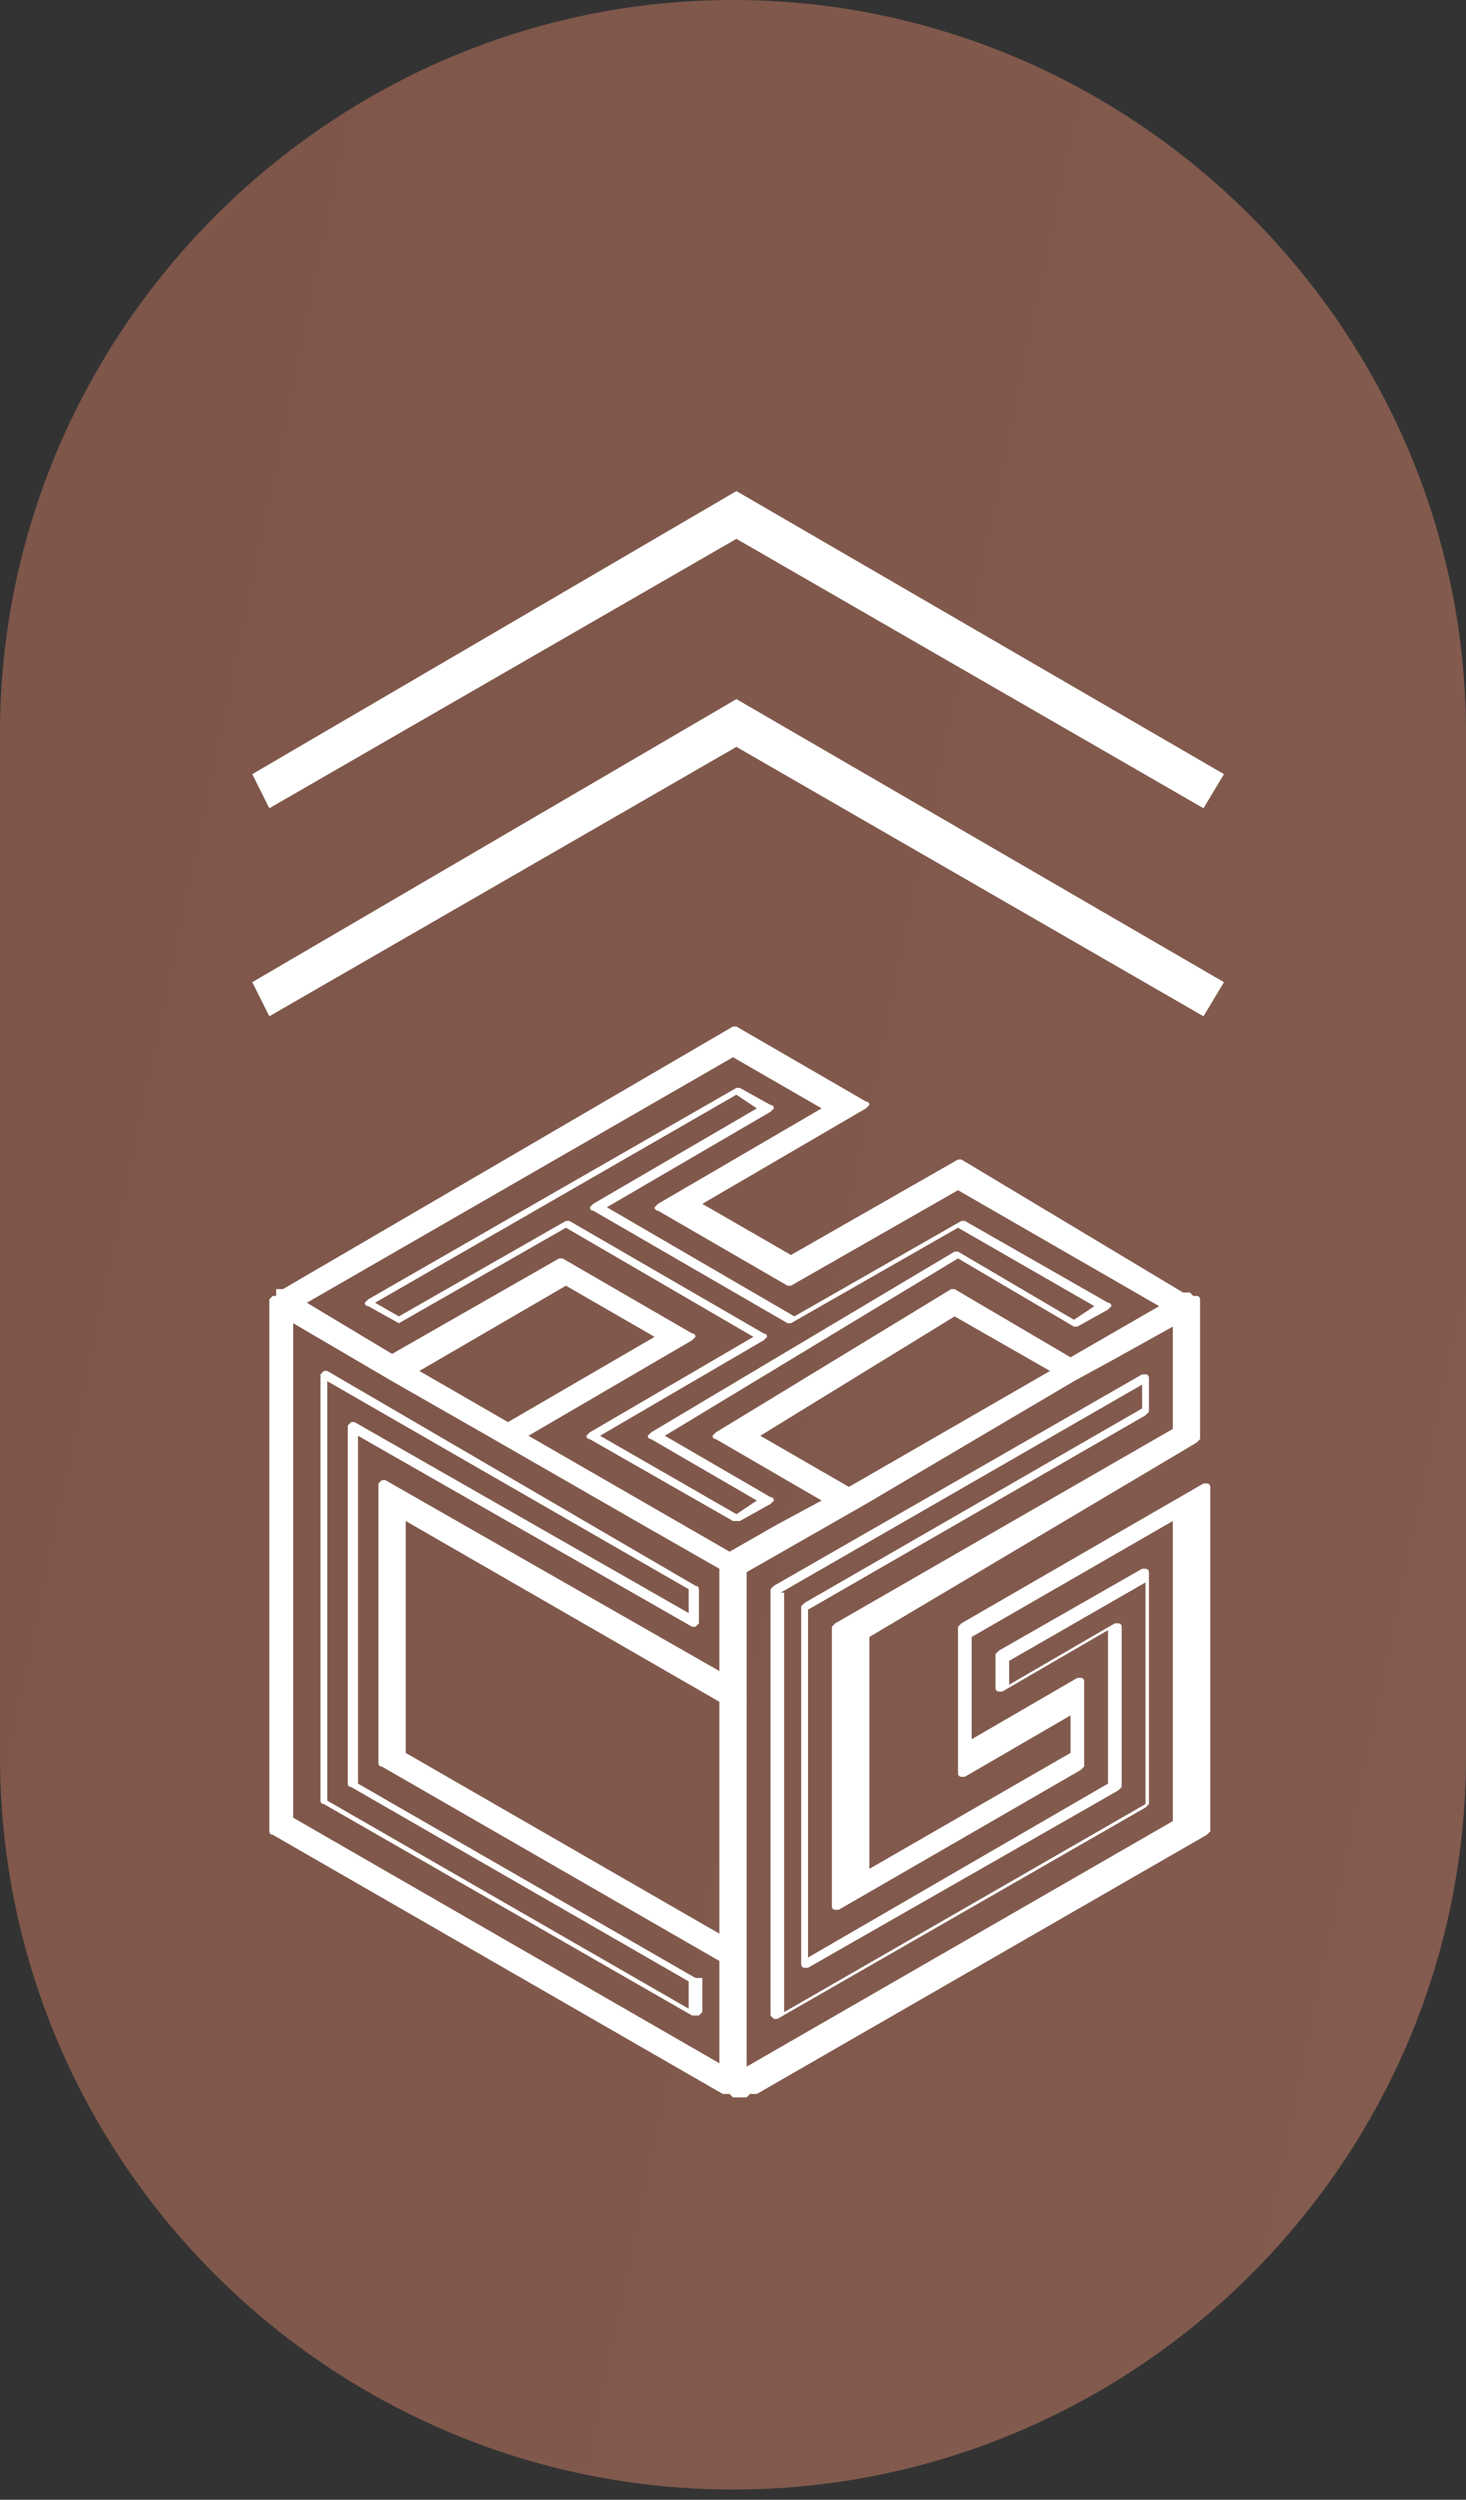 <?xml version="1.0" encoding="utf-8"?>
<!-- Generator: Adobe Illustrator 23.0.1, SVG Export Plug-In . SVG Version: 6.00 Build 0)  -->
<svg version="1.1" id="圖層_1" xmlns="http://www.w3.org/2000/svg" xmlns:xlink="http://www.w3.org/1999/xlink" x="0px" y="0px"
	 width="43px" height="73.3px" viewBox="0 0 43 73.3" style="enable-background:new 0 0 43 73.3;" xml:space="preserve">
<rect x="0" y="0" width="43" height="73.3" fill="#333333" stroke="none"/>
<style type="text/css">
	.st0{opacity:0.5;fill:url(#SVGID_1_);}
	.st1{fill:#FFFFFF;}
</style>
<linearGradient id="SVGID_1_" gradientUnits="userSpaceOnUse" x1="-140.752" y1="2.763" x2="597.257" y2="156.284">
	<stop  offset="0.188" style="stop-color:#CC7A61"/>
	<stop  offset="0.501" style="stop-color:#F1AC95"/>
	<stop  offset="0.714" style="stop-color:#CC7A61"/>
</linearGradient>
<path class="st0" d="M21.5,73L21.5,73C9.7,73,0,63.4,0,51.5v-30C0,9.7,9.7,0,21.5,0h0C33.3,0,43,9.7,43,21.5v30
	C43,63.4,33.3,73,21.5,73z"/>
<g>
	<path class="st1" d="M11.7,38.8l4.9-2.8l5.5,3.2L17.3,42c0,0-0.1,0.1-0.1,0.1c0,0,0,0.1,0.1,0.1l4.2,2.4c0,0,0,0,0.1,0s0,0,0.1,0
		l0.9-0.5c0,0,0.1-0.1,0.1-0.1c0,0,0-0.1-0.1-0.1l-3.1-1.8l8.6-5.2l3.4,2c0,0,0.1,0,0.1,0l0.9-0.5c0,0,0.1-0.1,0.1-0.1
		c0,0,0-0.1-0.1-0.1l-4.2-2.4c0,0-0.1,0-0.1,0l-4.9,2.8l-5.5-3.2l4.8-2.8c0,0,0.1-0.1,0.1-0.1c0,0,0-0.1-0.1-0.1l-0.9-0.5
		c0,0-0.1,0-0.1,0l-10.8,6.2c0,0-0.1,0.1-0.1,0.1c0,0,0,0.1,0.1,0.1l0.9,0.5C11.6,38.9,11.6,38.9,11.7,38.8z M11,38.2l10.6-6.1
		l0.6,0.4l-4.8,2.8c0,0-0.1,0.1-0.1,0.1c0,0,0,0.1,0.1,0.1l5.7,3.3c0,0,0.1,0,0.1,0l4.9-2.8l4,2.3l-0.6,0.4l-3.4-2c0,0-0.1,0-0.1,0
		L19.1,42c0,0-0.1,0.1-0.1,0.1c0,0,0,0.1,0.1,0.1l3.1,1.8l-0.6,0.4l-4-2.3l4.8-2.8c0,0,0.1-0.1,0.1-0.1c0,0,0-0.1-0.1-0.1l-5.7-3.3
		c0,0-0.1,0-0.1,0l-4.9,2.8L11,38.2z"/>
	<path class="st1" d="M20.4,58l-9.9-5.7V42.1l9.8,5.6c0,0,0.1,0,0.1,0c0,0,0.1-0.1,0.1-0.1v-1c0,0,0-0.1-0.1-0.1L9.6,40.2
		c0,0-0.1,0-0.1,0c0,0-0.1,0.1-0.1,0.1v12.5c0,0,0,0.1,0.1,0.1l10.8,6.2c0,0,0,0,0.1,0c0,0,0,0,0.1,0c0,0,0.1-0.1,0.1-0.1v-1
		C20.4,58,20.4,58,20.4,58z M20.2,58.9L9.6,52.8V40.5l10.6,6.1v0.7l-9.8-5.6c0,0-0.1,0-0.1,0c0,0-0.1,0.1-0.1,0.1v10.5
		c0,0,0,0.1,0.1,0.1l9.9,5.7V58.9z"/>
	<path class="st1" d="M35.1,42.3c0,0,0.1-0.1,0.1-0.1v-4.1c0,0,0-0.1-0.1-0.1L35,38l-0.1-0.1l-0.1,0l-0.1,0L28.2,34c0,0-0.1,0-0.1,0
		l-4.9,2.8l-2.6-1.5l4.8-2.8c0,0,0.1-0.1,0.1-0.1c0,0,0-0.1-0.1-0.1l-3.8-2.2c0,0-0.1,0-0.1,0L8.3,37.8l-0.1,0l-0.1,0L8.1,38L8,38
		c0,0-0.1,0.1-0.1,0.1v15.6c0,0,0,0.1,0.1,0.1l13.2,7.6l0.1,0l0.1,0l0.1,0.1l0.1,0c0,0,0,0,0.1,0c0,0,0,0,0.1,0l0.1,0l0.1-0.1l0.1,0
		l0.1,0l13.2-7.6c0,0,0.1-0.1,0.1-0.1V43.6c0,0,0-0.1-0.1-0.1c0,0-0.1,0-0.1,0l-7.1,4.1c0,0-0.1,0.1-0.1,0.1V52c0,0,0,0.1,0.1,0.1
		c0,0,0.1,0,0.1,0l3.1-1.8v1.1l-5.9,3.4V48L35.1,42.3z M28,38.6l2.8,1.6l-5.9,3.4l-2.6-1.5L28,38.6z M11.9,44.6l9.2,5.3v6.8
		l-9.2-5.3V44.6z M14.9,41.7l-2.6-1.5l4.3-2.5l2.6,1.5L14.9,41.7z M21.9,57.2v-7.1v-4l0,0l3.5-2c0,0,0,0,0,0l6.1-3.6c0,0,0,0,0,0
		l1.1-0.6l1.8-1v3l-9.9,5.7c0,0-0.1,0.1-0.1,0.1v8.2c0,0,0,0.1,0.1,0.1c0,0,0.1,0,0.1,0l7.1-4.1c0,0,0.1-0.1,0.1-0.1v-2.5
		c0,0,0-0.1-0.1-0.1c0,0-0.1,0-0.1,0L28.5,51v-3l5.9-3.4v8.8l-12.5,7.2L21.9,57.2C21.9,57.2,21.9,57.2,21.9,57.2z M21.5,31l2.6,1.5
		l-4.8,2.8c0,0-0.1,0.1-0.1,0.1c0,0,0,0.1,0.1,0.1l3.8,2.2c0,0,0.1,0,0.1,0l4.9-2.8l5.9,3.4l-2.6,1.5l-3.4-2c0,0-0.1,0-0.1,0L21,42
		c0,0-0.1,0.1-0.1,0.1s0,0.1,0.1,0.1l3.1,1.8l-1.3,0.7l-1.4,0.8l-5.9-3.4v0l4.8-2.8c0,0,0.1-0.1,0.1-0.1c0,0,0-0.1-0.1-0.1l-3.8-2.2
		c0,0-0.1,0-0.1,0l-4.9,2.8L9,38.2L21.5,31z M8.6,53.3V38.8l2.9,1.7l2.8,1.6c0,0,0,0,0,0l4.7,2.7l2.1,1.2v3l-9.8-5.6
		c0,0-0.1,0-0.1,0c0,0-0.1,0.1-0.1,0.1v8.2c0,0,0,0.1,0.1,0.1l9.9,5.7v3L8.6,53.3z"/>
	<path class="st1" d="M22.7,59.2C22.7,59.2,22.7,59.2,22.7,59.2c0.1,0,0.1,0,0.1,0l10.8-6.2c0,0,0.1-0.1,0.1-0.1v-6.8
		c0,0,0-0.1-0.1-0.1c0,0-0.1,0-0.1,0l-4.2,2.4c0,0-0.1,0.1-0.1,0.1v1c0,0,0,0.1,0.1,0.1c0,0,0.1,0,0.1,0l3.1-1.8v4.5l-8.8,5.1V47.2
		l9.9-5.7c0,0,0.1-0.1,0.1-0.1v-1c0,0,0-0.1-0.1-0.1c0,0-0.1,0-0.1,0l-10.8,6.2c0,0-0.1,0.1-0.1,0.1v12.5
		C22.6,59.1,22.7,59.2,22.7,59.2z M22.9,46.7l10.6-6.1v0.7L23.6,47c0,0-0.1,0.1-0.1,0.1v10.5c0,0,0,0.1,0.1,0.1c0,0,0.1,0,0.1,0
		l9.1-5.2c0,0,0.1-0.1,0.1-0.1v-4.7c0,0,0-0.1-0.1-0.1c0,0-0.1,0-0.1,0l-3.1,1.8v-0.7l4-2.3v6.5l-10.6,6.1V46.7z"/>
</g>
<g>
	<polygon class="st1" points="35.9,28.8 21.6,20.5 21.6,20.5 21.6,20.5 7.4,28.8 7.9,29.8 21.6,21.9 35.3,29.8 	"/>
	<polygon class="st1" points="35.9,22.7 21.6,14.4 21.6,14.4 21.6,14.4 7.4,22.7 7.9,23.7 21.6,15.8 35.3,23.7 	"/>
</g>
</svg>
